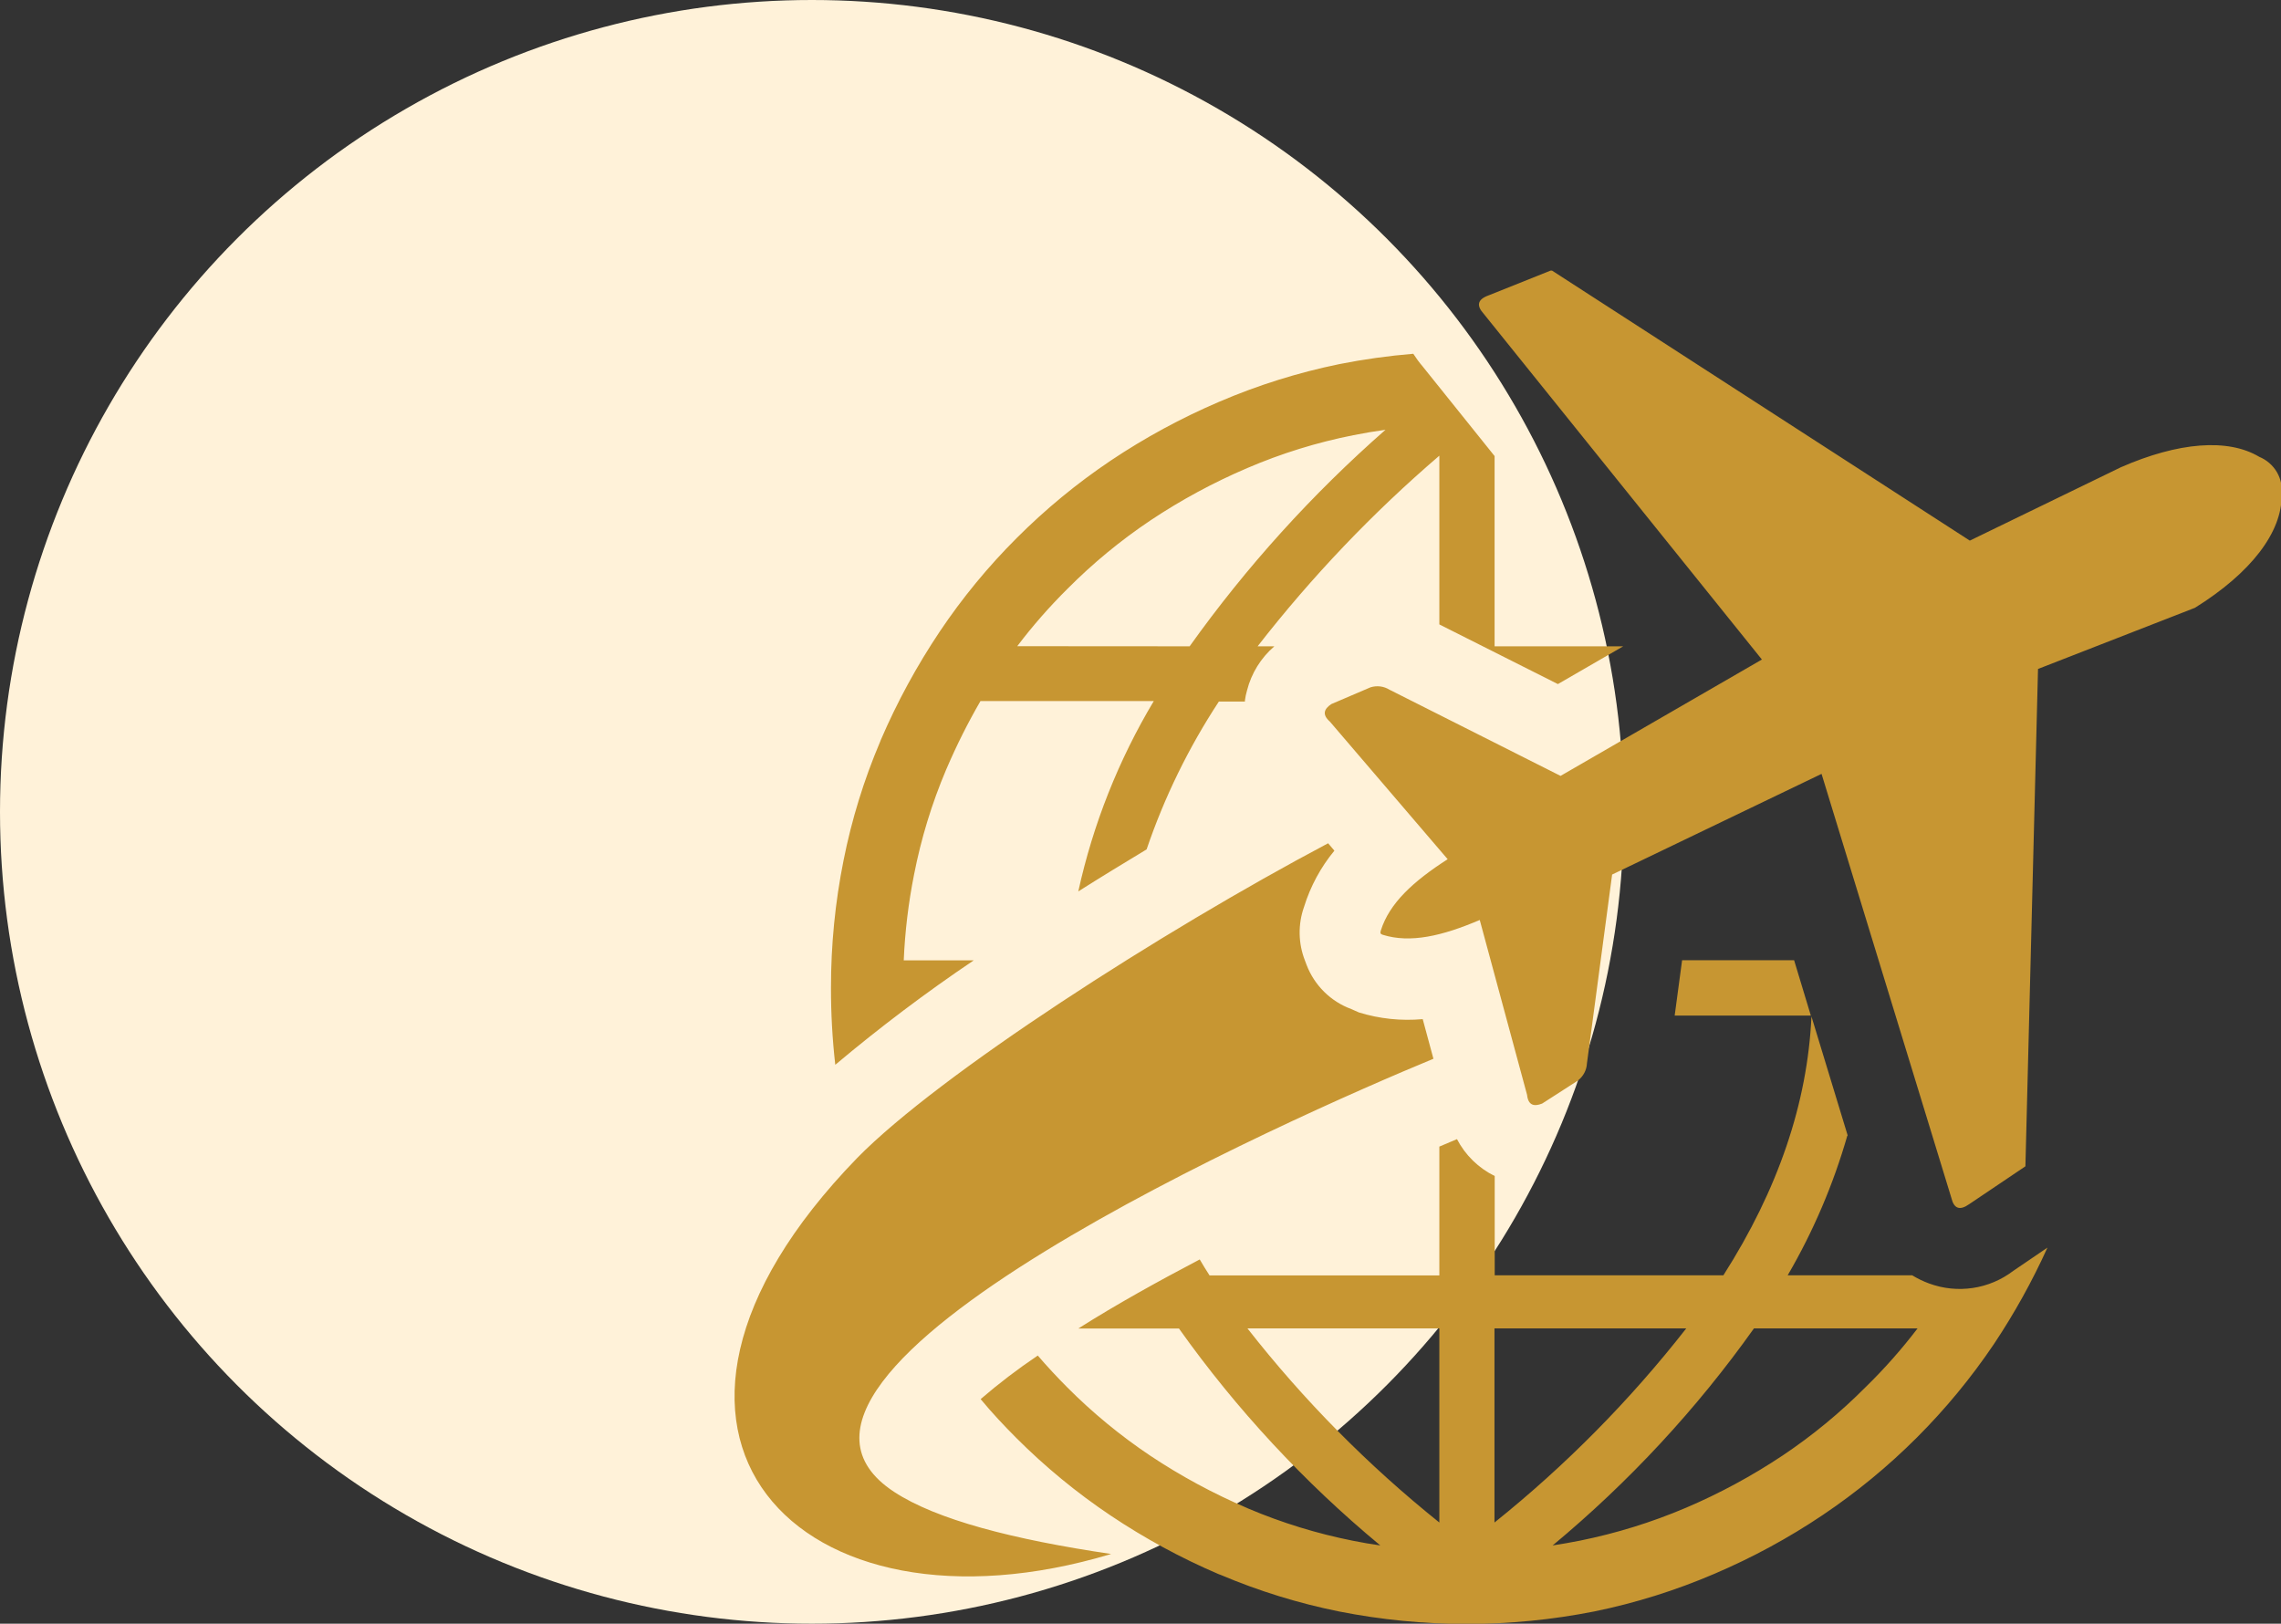<svg xmlns="http://www.w3.org/2000/svg" width="59" height="42" viewBox="0 0 59 42" fill="none"><rect x="0" y="0" width="59" height="42" fill="#333333" stroke="none"/><circle cx="21" cy="21" r="21" fill="#FFF2D9"></circle><g clip-path="url(#clip0_77_81)"><path d="M47.783 29.375C47.42 30.639 46.902 31.852 46.24 32.988H49.46C49.599 33.073 49.746 33.144 49.899 33.2C50.26 33.333 50.648 33.373 51.028 33.316C51.408 33.26 51.768 33.107 52.074 32.874L52.959 32.272C52.567 33.139 52.104 33.973 51.576 34.765C50.399 36.511 48.896 38.013 47.148 39.188C46.265 39.782 45.328 40.29 44.349 40.708C43.346 41.138 42.303 41.466 41.234 41.684C39.055 42.114 36.814 42.114 34.636 41.684C33.585 41.472 32.559 41.155 31.572 40.737L31.52 40.718C30.542 40.3 29.605 39.791 28.721 39.198C27.848 38.612 27.035 37.943 26.292 37.2C25.967 36.874 25.661 36.548 25.365 36.191C25.835 35.786 26.328 35.41 26.843 35.064C27.088 35.349 27.342 35.622 27.604 35.885C28.259 36.543 28.978 37.135 29.749 37.652C30.54 38.179 31.378 38.632 32.253 39.006L32.295 39.025C33.165 39.393 34.07 39.671 34.997 39.855C35.228 39.901 35.465 39.943 35.703 39.976C33.73 38.34 31.979 36.454 30.495 34.365H27.891C28.867 33.746 29.954 33.144 31.032 32.578C31.113 32.718 31.198 32.855 31.286 32.991H37.23V29.659L37.686 29.466C37.901 29.88 38.243 30.214 38.662 30.42V32.988H44.577C45.99 30.772 46.751 28.539 46.855 26.293L47.793 29.375H47.783ZM35.716 24.07C35.938 23.364 36.553 22.798 37.445 22.225L34.398 18.665C34.193 18.485 34.245 18.339 34.437 18.212L35.449 17.779C35.531 17.753 35.617 17.746 35.702 17.756C35.787 17.767 35.868 17.796 35.941 17.841L40.365 20.07L45.573 17.06L38.372 8.11C38.187 7.905 38.213 7.745 38.503 7.641L40.13 6.99L50.951 13.984L54.857 12.087C56.344 11.436 57.627 11.332 58.438 11.817C58.627 11.895 58.786 12.032 58.891 12.208C58.995 12.384 59.039 12.59 59.017 12.793C59.033 13.77 58.216 14.824 56.774 15.722L52.715 17.304L52.389 30.169L50.938 31.146C50.687 31.325 50.54 31.26 50.475 30.99L47.116 20.018L41.699 22.622L41.048 27.504C41.044 27.592 41.02 27.677 40.979 27.755C40.938 27.832 40.88 27.9 40.811 27.953L39.889 28.546C39.678 28.63 39.528 28.591 39.499 28.321L38.275 23.797C37.298 24.214 36.478 24.402 35.768 24.181C35.703 24.162 35.697 24.132 35.716 24.07ZM34.349 21.815C30.046 24.093 24.29 27.794 22.174 29.951C15.254 37.076 20.654 42.628 28.74 40.197C26.208 39.823 24.225 39.312 23.125 38.589C18.428 35.504 33.542 28.845 37.077 27.387L36.8 26.362C36.244 26.412 35.683 26.354 35.15 26.189L34.951 26.101C34.688 26.004 34.449 25.852 34.25 25.655C34.051 25.458 33.896 25.221 33.796 24.959L33.753 24.845C33.579 24.401 33.571 23.908 33.73 23.459C33.895 22.927 34.161 22.433 34.515 22.004L34.355 21.815H34.349ZM21.605 27.54C21.53 26.88 21.493 26.216 21.494 25.551C21.493 24.443 21.602 23.338 21.82 22.251C22.029 21.201 22.346 20.174 22.764 19.189L22.783 19.14C23.204 18.161 23.714 17.223 24.307 16.337C24.891 15.466 25.559 14.654 26.302 13.913C27.045 13.17 27.858 12.5 28.73 11.914C29.614 11.322 30.552 10.813 31.53 10.395C32.533 9.964 33.576 9.637 34.645 9.418C35.276 9.293 35.914 9.204 36.556 9.151C36.629 9.265 36.709 9.374 36.797 9.477L38.659 11.797V16.718H41.986L40.296 17.695L37.23 16.152V11.787C35.501 13.269 33.927 14.921 32.529 16.718H32.962C32.615 17.017 32.369 17.414 32.256 17.857C32.231 17.943 32.212 18.03 32.201 18.118V18.147H31.527C30.745 19.338 30.117 20.622 29.658 21.971C29.069 22.326 28.477 22.687 27.891 23.058C28.272 21.322 28.932 19.659 29.844 18.134H25.361C25.037 18.693 24.747 19.271 24.492 19.865L24.473 19.908C24.103 20.781 23.825 21.691 23.643 22.622C23.497 23.354 23.408 24.096 23.376 24.842H25.186C23.945 25.678 22.75 26.58 21.605 27.543V27.54ZM46.836 26.27H43.317L43.509 24.838H46.406L46.839 26.27H46.836ZM45.368 34.361C43.883 36.451 42.132 38.338 40.16 39.976C40.397 39.94 40.632 39.898 40.866 39.852C41.806 39.662 42.724 39.378 43.607 39.002C44.481 38.63 45.319 38.176 46.11 37.649C46.882 37.132 47.6 36.54 48.255 35.881C48.74 35.408 49.189 34.9 49.6 34.361H45.368ZM38.656 39.383C40.498 37.907 42.163 36.221 43.617 34.361H38.656V39.383ZM37.23 34.361H32.266C33.721 36.221 35.387 37.906 37.23 39.383V34.361ZM30.771 16.718C32.238 14.662 33.938 12.783 35.837 11.117C35.557 11.156 35.28 11.202 35.007 11.257C34.065 11.443 33.145 11.728 32.262 12.107C31.388 12.48 30.55 12.933 29.759 13.46C28.988 13.977 28.269 14.569 27.614 15.228C27.146 15.692 26.71 16.189 26.312 16.715L30.771 16.718Z" fill="#C79632"></path></g><defs><clipPath id="clip0_77_81"><rect width="40" height="35" fill="white" transform="translate(19 7)"></rect></clipPath></defs></svg>